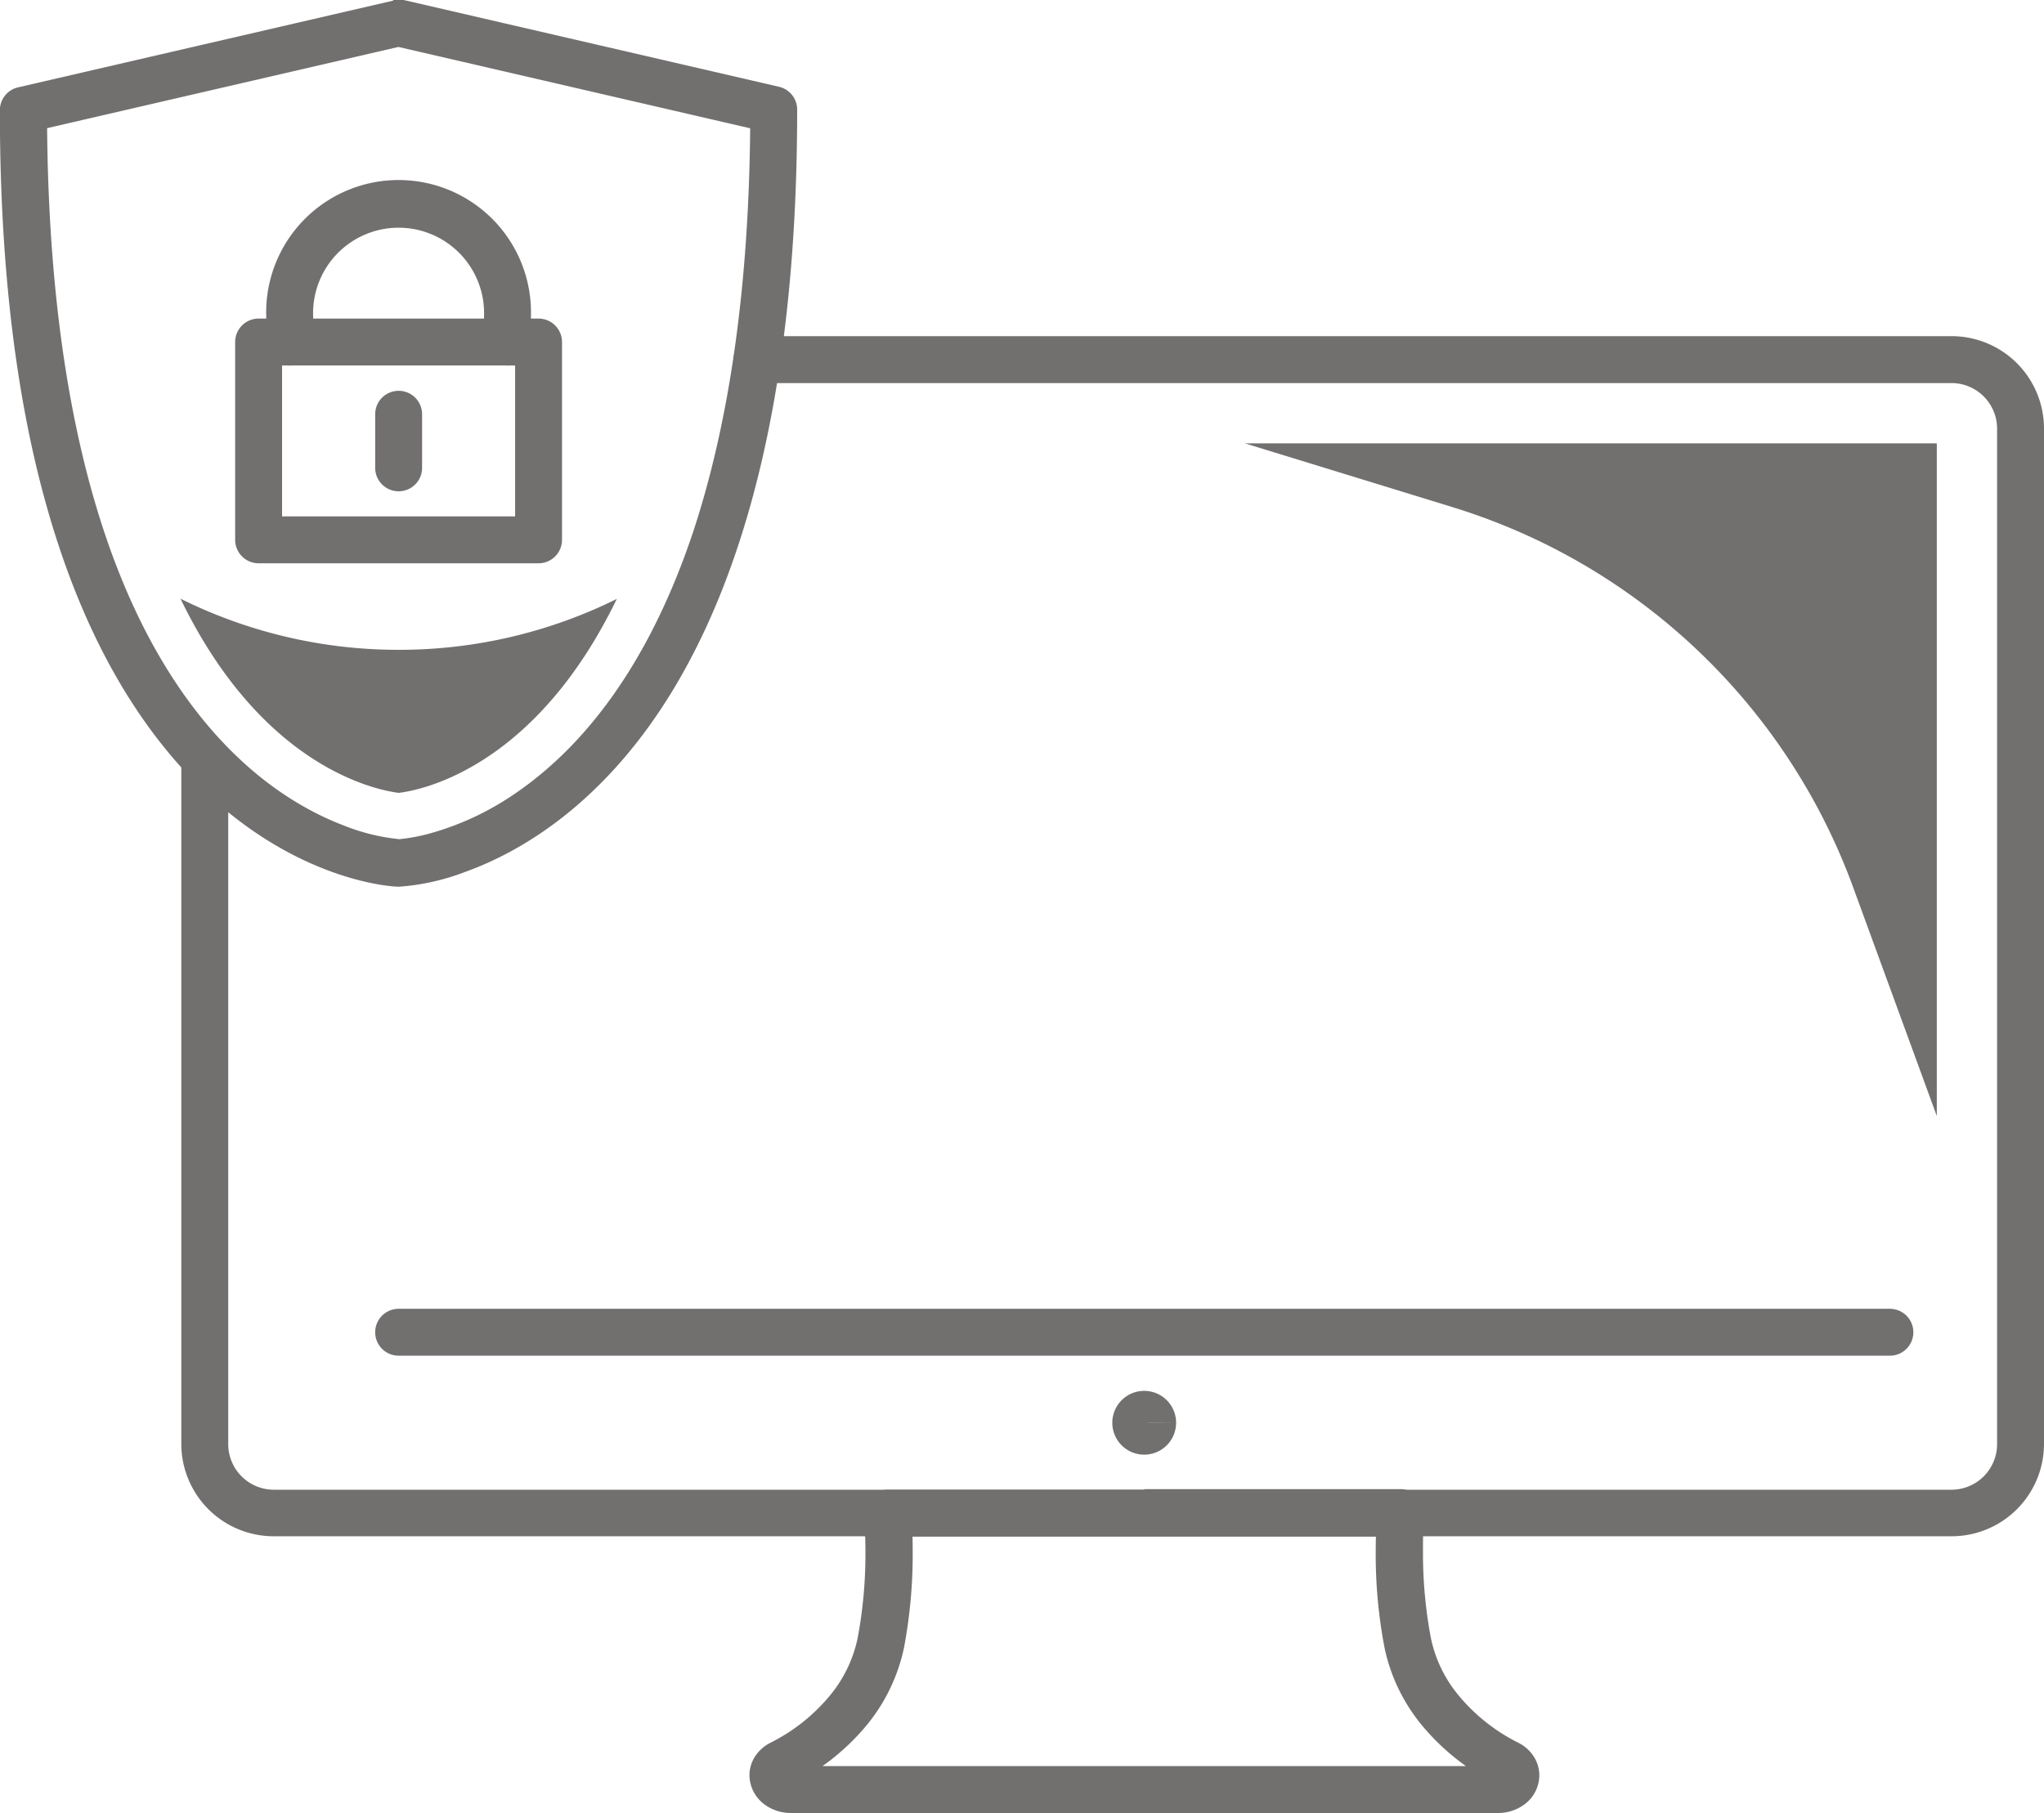 <svg id="Vrstva_1" data-name="Vrstva 1" xmlns="http://www.w3.org/2000/svg" viewBox="0 0 174.28 154.62"><defs><style>.cls-1{fill:#726f6f;}</style></defs><path class="cls-1" d="M44.85,25.38l-.45-1.95-32,7.4a2,2,0,0,0-1.55,2c0,16,2,28.1,5.1,37.34C20.57,84,27.65,91.3,33.67,95.05S44.54,99,44.78,99h.13a19.47,19.47,0,0,0,5.61-1.26c4.87-1.74,12.06-6,17.91-15.83s10.4-25.18,10.4-49.13a2,2,0,0,0-1.55-2l-32-7.4a2,2,0,0,0-.9,0l.45,1.95-.45,1.95,32,7.4.45-1.95h-2c0,15.64-2,27.34-4.89,36.07-4.39,13.1-10.81,19.53-16,22.81a24.13,24.13,0,0,1-6.61,2.9,15.42,15.42,0,0,1-1.93.38l-.48.06h-.12l0,.88,0-.89h0l0,.88,0-.89.07,2,.06-2,0,.52,0-.51h0l0,.52,0-.51a17.38,17.38,0,0,1-4.79-1.18c-4.19-1.61-10.4-5.34-15.68-14.4s-9.59-23.56-9.59-46.65h-2l.45,1.95,32-7.4-.45-1.95-.45,1.95Z" transform="translate(-10.86 -23.38)"/><path class="cls-1" d="M56.78,52.55v-2H32.91a2,2,0,0,0-2,2V69.42a2,2,0,0,0,2,2H56.78a2,2,0,0,0,2-2V52.55a2,2,0,0,0-2-2v2h-2V67.42H34.91V54.55H56.78v-2h0Z" transform="translate(-10.86 -23.38)"/><path class="cls-1" d="M56.13,52.55V50.36a11.29,11.29,0,1,0-22.57,0v2.19a2,2,0,0,0,4,0V50.36a7.29,7.29,0,1,1,14.57,0v2.19a2,2,0,0,0,4,0Z" transform="translate(-10.86 -23.38)"/><path class="cls-1" d="M42.85,58.71v4.57a2,2,0,0,0,4,0V58.71a2,2,0,0,0-4,0" transform="translate(-10.86 -23.38)"/><path class="cls-1" d="M44.85,78.8a41.71,41.71,0,0,1-18.6-4.36C33.25,88.9,43,90.76,44.85,91c1.88-.22,11.6-2.08,18.6-16.54A41.77,41.77,0,0,1,44.85,78.8Z" transform="translate(-10.86 -23.38)"/><path class="cls-1" d="M109.64,144.73h-1.22v-.28a.29.29,0,0,0-.28.28h.28v0h.28a.29.29,0,0,0-.28-.28v.28h0V145a.28.28,0,0,0,.28-.28h-.28v0h-.28a.27.27,0,0,0,.28.28v-.28h2.72a2.72,2.72,0,1,0-2.72,2.72,2.72,2.72,0,0,0,2.72-2.72Z" transform="translate(-10.86 -23.38)"/><path class="cls-1" d="M108.42,152.43v2h21.87v-2l-2-.18s-.13,1.41-.13,3.47a42.13,42.13,0,0,0,.75,8.18,15.3,15.3,0,0,0,3.28,6.73,19.75,19.75,0,0,0,6.28,4.94l.28-.55-.5.34a.56.56,0,0,0,.22.21l.28-.55-.5.34.86-.58h-1a1.1,1.1,0,0,0,.17.58l.86-.58H139l-.59-.69a.91.91,0,0,0-.29.69H139l-.59-.69.31.37-.16-.46-.15.09.31.37-.16-.46.06.16,0-.16h0l.06.16,0-.16H78.28l-.07.43.29-.29a.44.44,0,0,0-.22-.14l-.07.43.29-.29-.66.64h.9a.93.93,0,0,0-.24-.64l-.66.64h-.12l.85.58a1,1,0,0,0,.17-.58h-1l.85.58-.5-.34.28.55a.5.5,0,0,0,.22-.21l-.5-.34.28.55a19.79,19.79,0,0,0,6.29-4.94,15.41,15.41,0,0,0,3.28-6.73,42.86,42.86,0,0,0,.74-8.19c0-2.05-.12-3.42-.13-3.46l-2,.18v2h21.88v-4H86.54a2,2,0,0,0-2,2.19v0c0,.23.11,1.4.11,3.05a38.83,38.83,0,0,1-.66,7.4,11.31,11.31,0,0,1-2.44,5,15.65,15.65,0,0,1-5,3.94,3.44,3.44,0,0,0-1.28,1.12,3,3,0,0,0-.51,1.65,3.15,3.15,0,0,0,1.13,2.37,3.74,3.74,0,0,0,2.42.85h60.25a3.75,3.75,0,0,0,2.43-.85,3.11,3.11,0,0,0,1.12-2.37,3,3,0,0,0-.51-1.65A3.36,3.36,0,0,0,140.3,172a15.72,15.72,0,0,1-5-3.94,11.21,11.21,0,0,1-2.44-5,38.81,38.81,0,0,1-.67-7.39c0-.95,0-1.74.06-2.28,0-.27,0-.48,0-.63v-.19a2,2,0,0,0-.51-1.54,2,2,0,0,0-1.48-.65H108.42Z" transform="translate(-10.86 -23.38)"/><path class="cls-1" d="M44.85,139H172a2,2,0,0,0,0-4H44.85a2,2,0,1,0,0,4" transform="translate(-10.86 -23.38)"/><path class="cls-1" d="M26.32,88v58.52a7.88,7.88,0,0,0,7.88,7.88H177.26a7.88,7.88,0,0,0,7.88-7.88V59.93a7.88,7.88,0,0,0-7.88-7.88H75.41a2,2,0,0,0,0,4H177.26a3.89,3.89,0,0,1,3.88,3.88v86.62a3.89,3.89,0,0,1-3.88,3.88H34.2a3.89,3.89,0,0,1-3.88-3.88V88a2,2,0,0,0-4,0Z" transform="translate(-10.86 -23.38)"/><path class="cls-1" d="M176,118.56V61.19H117l17.67,5.43a52.91,52.91,0,0,1,34.21,32.47Z" transform="translate(-10.86 -23.38)"/></svg>